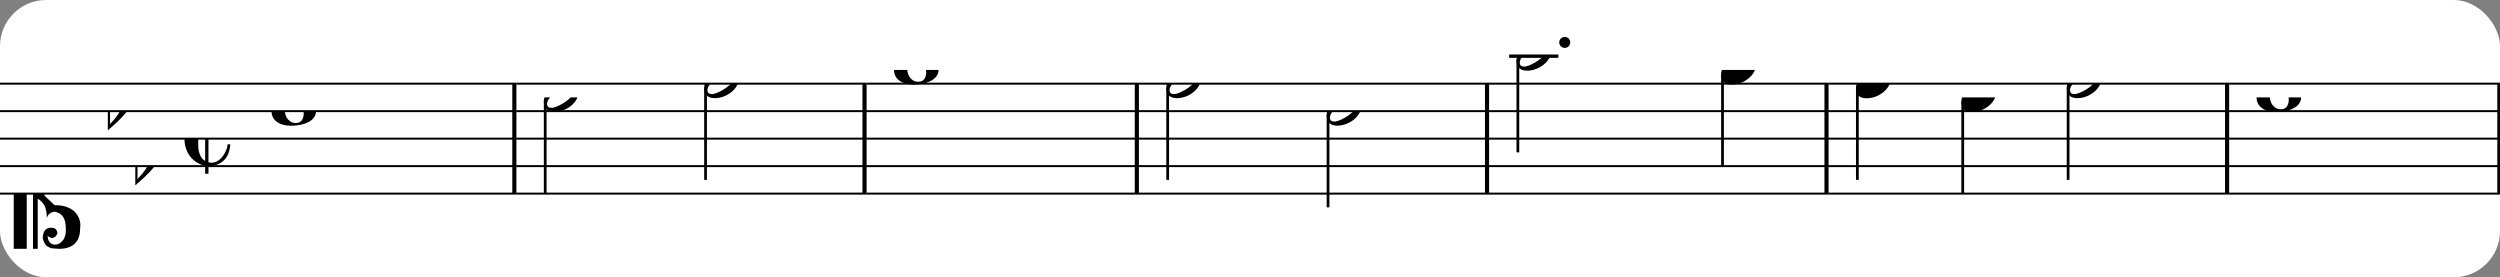 <?xml version="1.0" encoding="UTF-8" standalone="no"?>
<svg width="541px" height="60px" version="1.1" xmlns="http://www.w3.org/2000/svg" xmlns:xlink="http://www.w3.org/1999/xlink" xmlns:mei="http://www.music-encoding.org/ns/mei" overflow="visible">
   <rect width="100%" height="100%" fill="#808080" stroke="none"/>
   <desc>Engraved by Verovio 4.5.1</desc>
   <rect width="100%" height="100%" fill="#ffffff" rx="10"/>
<defs>
      <symbol id="E0A3-74pgjf" viewBox="0 0 1000 1000" overflow="inherit">
         <path transform="scale(1,-1)" d="M278 64c0 22 -17 39 -43 39c-12 0 -26 -3 -41 -10c-85 -43 -165 -94 -165 -156c5 -25 15 -32 49 -32c67 11 200 95 200 159zM0 -36c0 68 73 174 200 174c66 0 114 -39 114 -97c0 -84 -106 -173 -218 -173c-64 0 -96 32 -96 96z" />
      </symbol>
      <symbol id="E0A2-74pgjf" viewBox="0 0 1000 1000" overflow="inherit">
         <path transform="scale(1,-1)" d="M198 133c102 0 207 -45 207 -133c0 -92 -118 -133 -227 -133c-101 0 -178 46 -178 133c0 88 93 133 198 133zM293 -21c0 14 -3 29 -8 44c-7 20 -18 38 -33 54c-20 21 -43 31 -68 31l-20 -2c-15 -5 -27 -14 -36 -28c-4 -9 -6 -17 -8 -24s-3 -16 -3 -27c0 -15 3 -34 9 -57 s18 -41 34 -55c15 -15 36 -23 62 -23c4 0 10 1 18 2c19 5 32 15 40 30s13 34 13 55z" />
      </symbol>
      <symbol id="E0A4-74pgjf" viewBox="0 0 1000 1000" overflow="inherit">
         <path transform="scale(1,-1)" d="M0 -39c0 68 73 172 200 172c66 0 114 -37 114 -95c0 -84 -106 -171 -218 -171c-64 0 -96 30 -96 94z" />
      </symbol>
      <symbol id="E05C-74pgjf" viewBox="0 0 1000 1000" overflow="inherit">
         <path transform="scale(1,-1)" d="M175 502h43v-456c10 5 18 12 37 29c16 19 22 27 27 38s8 24 14 49c3 22 5 43 5 62c7 -34 31 -54 73 -60c73 18 99 61 100 165c0 46 -10 78 -31 100c-18 23 -41 35 -69 35c-40 0 -65 -32 -66 -84c6 12 11 16 39 24c5 0 2 1 16 -4l17 -10l10 -14l7 -18 c-4 -32 -23 -48 -56 -48c-51 0 -77 33 -77 98c10 35 16 47 30 61c9 9 15 14 23 17c3 3 22 9 27 11l34 3l35 2c123 0 192 -64 192 -178l1 -33c0 -52 -20 -97 -60 -134c-18 -15 -42 -28 -74 -39c-30 -9 -63 -13 -101 -13l-93 -88v-34l93 -88c38 0 71 -4 101 -13 c32 -11 56 -24 74 -39c40 -37 60 -82 60 -134l-3 -33c0 -115 -68 -178 -190 -178l-35 2l-34 3c-5 2 -24 8 -27 11c-26 11 -40 32 -53 78c0 65 26 98 77 98c33 0 52 -16 56 -48l-7 -18l-10 -14l-17 -10c-14 -5 -11 -4 -16 -4c-28 8 -33 12 -39 24c1 -52 26 -84 66 -84 c28 0 51 12 69 35c21 22 31 54 31 100c-1 104 -27 147 -100 165c-42 -6 -66 -26 -73 -60c0 19 -2 40 -5 62c-6 25 -9 38 -14 49s-11 19 -27 38c-19 17 -27 24 -37 29v-456h-43v1004zM0 502h118v-1004h-118v1004z" />
      </symbol>
      <symbol id="E260-74pgjf" viewBox="0 0 1000 1000" overflow="inherit">
         <path transform="scale(1,-1)" d="M20 110c32 16 54 27 93 27c26 0 35 -3 54 -13c13 -7 24 -20 27 -38l4 -25c0 -28 -16 -57 -45 -89c-23 -25 -39 -44 -65 -68l-88 -79v644h20v-359zM90 106c-32 0 -48 -10 -70 -29v-194c31 31 54 59 71 84c21 32 32 59 32 84c0 9 1 16 1 20c0 14 -3 21 -11 30l-8 3z" />
      </symbol>
      <symbol id="E08B-74pgjf" viewBox="0 0 1000 1000" overflow="inherit">
         <path transform="scale(1,-1)" d="M188 200c-42 -22 -63 -69 -63 -141v-119c0 -39 7 -70 19 -94s26 -40 44 -48v402zM0 -0c0 127 80 220 186 246v72h32l-6 -72c33 0 71 0 101 -11c54 -20 102 -65 102 -135c0 -16 -4 -30 -13 -43s-20 -24 -32 -29l-20 -8l-23 -3c-22 2 -41 8 -55 21s-21 31 -26 51 c0 38 45 80 79 80c12 0 19 3 19 10c0 6 -6 12 -15 18c-19 13 -47 24 -79 24c-10 0 -20 -1 -32 -5v-431c15 -3 12 -4 30 -4c57 0 100 51 121 93l17 39c3 13 5 25 5 35h26c-6 -70 -28 -121 -66 -152s-82 -47 -133 -47v-68h-30v72c-57 10 -122 54 -153 109c-7 12 -13 26 -19 42 c-11 29 -16 61 -16 96z" />
      </symbol>
   </defs>
   <style type="text/css">g.page-margin{font-family:Times,serif;} g.ending, g.fing, g.reh, g.tempo{font-weight:bold;} g.dir, g.dynam, g.mNum{font-style:italic;} g.label{font-weight:normal;}</style>
   <svg class="definition-scale" color="black" viewBox="0 0 16370 1800">
      <g class="page-margin" transform="translate(0, 0)">
         <g id="mqakbil" class="mdiv pageMilestone" />
         <g id="s7d7yi3" class="score pageMilestone" />
         <g id="s2fxx2p" class="system">
            <g id="s15lyq2l" class="section systemMilestone" />
            <g id="mdiaoiw" class="measure">
               <g id="s1xt2x40" class="staff">
                  <path d="M0 540 L3381 540" stroke="currentColor" stroke-width="13" />
                  <path d="M0 720 L3381 720" stroke="currentColor" stroke-width="13" />
                  <path d="M0 900 L3381 900" stroke="currentColor" stroke-width="13" />
                  <path d="M0 1080 L3381 1080" stroke="currentColor" stroke-width="13" />
                  <path d="M0 1260 L3381 1260" stroke="currentColor" stroke-width="13" />
                  <g id="c17e1o3w" class="clef">
                     <use xlink:href="#E05C-74pgjf" x="90" y="1260" height="720px" width="720px" />
                  </g>
                  <g id="kxsjxxh" class="keySig">
                     <g id="k6xbs1x" class="keyAccid">
                        <use xlink:href="#E260-74pgjf" x="706" y="720" height="720px" width="720px" />
                     </g>
                     <g id="k5wvrkg" class="keyAccid">
                        <use xlink:href="#E260-74pgjf" x="886" y="1080" height="720px" width="720px" />
                     </g>
                  </g>
                  <g id="m73a4lq" class="meterSig">
                     <use xlink:href="#E08B-74pgjf" x="1208" y="900" height="720px" width="720px" />
                  </g>
                  <g id="l1mc8hga" class="layer">
                     <g id="n1hvsgnd" class="note">
                        <g class="notehead">
                           <use xlink:href="#E0A2-74pgjf" x="1778" y="720" height="720px" width="720px" />
                        </g>
                        <g id="a86kzwq" class="accid" />
                     </g>
                  </g>
               </g>
               <g id="br1exwj" class="barLine">
                  <path d="M3368 540 L3368 1260" stroke="currentColor" stroke-width="27" />
               </g>
            </g>
            <g id="mre929b" class="measure">
               <g id="s1mpc2bm" class="staff">
                  <path d="M3381 540 L5674 540" stroke="currentColor" stroke-width="13" />
                  <path d="M3381 720 L5674 720" stroke="currentColor" stroke-width="13" />
                  <path d="M3381 900 L5674 900" stroke="currentColor" stroke-width="13" />
                  <path d="M3381 1080 L5674 1080" stroke="currentColor" stroke-width="13" />
                  <path d="M3381 1260 L5674 1260" stroke="currentColor" stroke-width="13" />
                  <g id="l18ml7ug" class="layer">
                     <g id="ng7l0s8" class="note">
                        <g class="notehead">
                           <use xlink:href="#E0A3-74pgjf" x="3561" y="630" height="720px" width="720px" />
                        </g>
                        <g id="s1fbhin7" class="stem">
                           <path d="M3570 655 L3570 1260" stroke="currentColor" stroke-width="18" />
                        </g>
                     </g>
                     <g id="n11grzzf" class="note">
                        <g class="notehead">
                           <use xlink:href="#E0A3-74pgjf" x="4611" y="540" height="720px" width="720px" />
                        </g>
                        <g id="swm6jtp" class="stem">
                           <path d="M4620 565 L4620 1170" stroke="currentColor" stroke-width="18" />
                        </g>
                     </g>
                  </g>
               </g>
               <g id="b1wx5656" class="barLine">
                  <path d="M5661 540 L5661 1260" stroke="currentColor" stroke-width="27" />
               </g>
            </g>
            <g id="m1cjcw2a" class="measure">
               <g id="s1gq8h0p" class="staff">
                  <path d="M5674 540 L7457 540" stroke="currentColor" stroke-width="13" />
                  <path d="M5674 720 L7457 720" stroke="currentColor" stroke-width="13" />
                  <path d="M5674 900 L7457 900" stroke="currentColor" stroke-width="13" />
                  <path d="M5674 1080 L7457 1080" stroke="currentColor" stroke-width="13" />
                  <path d="M5674 1260 L7457 1260" stroke="currentColor" stroke-width="13" />
                  <g id="ln15g38" class="layer">
                     <g id="n1m2l7o0" class="note">
                        <g class="notehead">
                           <use xlink:href="#E0A2-74pgjf" x="5854" y="450" height="720px" width="720px" />
                        </g>
                        <g id="a122pyoa" class="accid" />
                     </g>
                  </g>
               </g>
               <g id="b1icwy98" class="barLine">
                  <path d="M7444 540 L7444 1260" stroke="currentColor" stroke-width="27" />
               </g>
            </g>
            <g id="m9tyj3u" class="measure">
               <g id="s46fjja" class="staff">
                  <path d="M7457 540 L9750 540" stroke="currentColor" stroke-width="13" />
                  <path d="M7457 720 L9750 720" stroke="currentColor" stroke-width="13" />
                  <path d="M7457 900 L9750 900" stroke="currentColor" stroke-width="13" />
                  <path d="M7457 1080 L9750 1080" stroke="currentColor" stroke-width="13" />
                  <path d="M7457 1260 L9750 1260" stroke="currentColor" stroke-width="13" />
                  <g id="lfje0fl" class="layer">
                     <g id="n3xmaa9" class="note">
                        <g class="notehead">
                           <use xlink:href="#E0A3-74pgjf" x="7637" y="540" height="720px" width="720px" />
                        </g>
                        <g id="sik2lz6" class="stem">
                           <path d="M7646 565 L7646 1170" stroke="currentColor" stroke-width="18" />
                        </g>
                     </g>
                     <g id="n1q6pqr" class="note">
                        <g class="notehead">
                           <use xlink:href="#E0A3-74pgjf" x="8687" y="720" height="720px" width="720px" />
                        </g>
                        <g id="s1wt4kmy" class="stem">
                           <path d="M8696 745 L8696 1350" stroke="currentColor" stroke-width="18" />
                        </g>
                        <g id="a1n0mhm3" class="accid" />
                     </g>
                  </g>
               </g>
               <g id="b1hb67ay" class="barLine">
                  <path d="M9737 540 L9737 1260" stroke="currentColor" stroke-width="27" />
               </g>
            </g>
            <g id="mcj8qer" class="measure">
               <g id="sb39d9u" class="staff">
                  <path d="M9750 540 L11973 540" stroke="currentColor" stroke-width="13" />
                  <path d="M9750 720 L11973 720" stroke="currentColor" stroke-width="13" />
                  <path d="M9750 900 L11973 900" stroke="currentColor" stroke-width="13" />
                  <path d="M9750 1080 L11973 1080" stroke="currentColor" stroke-width="13" />
                  <path d="M9750 1260 L11973 1260" stroke="currentColor" stroke-width="13" />
                  <g class="ledgerLines above">
                     <path d="M9882 360 L10204 360" stroke="currentColor" stroke-width="22" />
                  </g>
                  <g id="l1920men" class="layer">
                     <g id="n1wzc3nk" class="note">
                        <g class="notehead">
                           <use xlink:href="#E0A3-74pgjf" x="9930" y="360" height="720px" width="720px" />
                        </g>
                        <g id="d29kpme" class="dots">
                           <ellipse cx="10246" cy="270" rx="36" ry="36" />
                        </g>
                        <g id="stn4xba" class="stem">
                           <path d="M9939 385 L9939 990" stroke="currentColor" stroke-width="18" />
                        </g>
                     </g>
                     <g id="n1c4sar0" class="note">
                        <g class="notehead">
                           <use xlink:href="#E0A4-74pgjf" x="11270" y="450" height="720px" width="720px" />
                        </g>
                        <g id="s1c9sax9" class="stem">
                           <path d="M11279 478 L11279 1080" stroke="currentColor" stroke-width="18" />
                        </g>
                        <g id="a72ozrp" class="accid" />
                     </g>
                  </g>
               </g>
               <g id="b9179ay" class="barLine">
                  <path d="M11960 540 L11960 1260" stroke="currentColor" stroke-width="27" />
               </g>
            </g>
            <g id="mopf9di" class="measure">
               <g id="s26294" class="staff">
                  <path d="M11973 540 L14596 540" stroke="currentColor" stroke-width="13" />
                  <path d="M11973 720 L14596 720" stroke="currentColor" stroke-width="13" />
                  <path d="M11973 900 L14596 900" stroke="currentColor" stroke-width="13" />
                  <path d="M11973 1080 L14596 1080" stroke="currentColor" stroke-width="13" />
                  <path d="M11973 1260 L14596 1260" stroke="currentColor" stroke-width="13" />
                  <g id="l18gn4ty" class="layer">
                     <g id="n1fsg5e1" class="note">
                        <g class="notehead">
                           <use xlink:href="#E0A4-74pgjf" x="12153" y="540" height="720px" width="720px" />
                        </g>
                        <g id="s6mn67r" class="stem">
                           <path d="M12162 568 L12162 1170" stroke="currentColor" stroke-width="18" />
                        </g>
                     </g>
                     <g id="n17nlr0v" class="note">
                        <g class="notehead">
                           <use xlink:href="#E0A4-74pgjf" x="12843" y="630" height="720px" width="720px" />
                        </g>
                        <g id="s17xce8k" class="stem">
                           <path d="M12852 658 L12852 1260" stroke="currentColor" stroke-width="18" />
                        </g>
                     </g>
                     <g id="n18cgfv" class="note">
                        <g class="notehead">
                           <use xlink:href="#E0A3-74pgjf" x="13533" y="540" height="720px" width="720px" />
                        </g>
                        <g id="s817t3a" class="stem">
                           <path d="M13542 565 L13542 1170" stroke="currentColor" stroke-width="18" />
                        </g>
                     </g>
                  </g>
               </g>
               <g id="b2jfzt0" class="barLine">
                  <path d="M14583 540 L14583 1260" stroke="currentColor" stroke-width="27" />
               </g>
            </g>
            <g id="m163a5f0" class="measure">
               <g id="s1urjxh7" class="staff">
                  <path d="M14596 540 L16379 540" stroke="currentColor" stroke-width="13" />
                  <path d="M14596 720 L16379 720" stroke="currentColor" stroke-width="13" />
                  <path d="M14596 900 L16379 900" stroke="currentColor" stroke-width="13" />
                  <path d="M14596 1080 L16379 1080" stroke="currentColor" stroke-width="13" />
                  <path d="M14596 1260 L16379 1260" stroke="currentColor" stroke-width="13" />
                  <g id="l1ojjac4" class="layer">
                     <g id="ni76gpf" class="note">
                        <g class="notehead">
                           <use xlink:href="#E0A2-74pgjf" x="14776" y="630" height="720px" width="720px" />
                        </g>
                     </g>
                  </g>
               </g>
               <g id="boy2ygk" class="barLine">
                  <path d="M16366 540 L16366 1260" stroke="currentColor" stroke-width="27" />
               </g>
            </g>
            <g id="s18p4rvk" class="systemMilestoneEnd s15lyq2l" />
         </g>
         <g id="pm895py" class="pageMilestoneEnd s7d7yi3" />
         <g id="pb6cgxc" class="pageMilestoneEnd mqakbil" />
      </g>
   </svg>
</svg>
